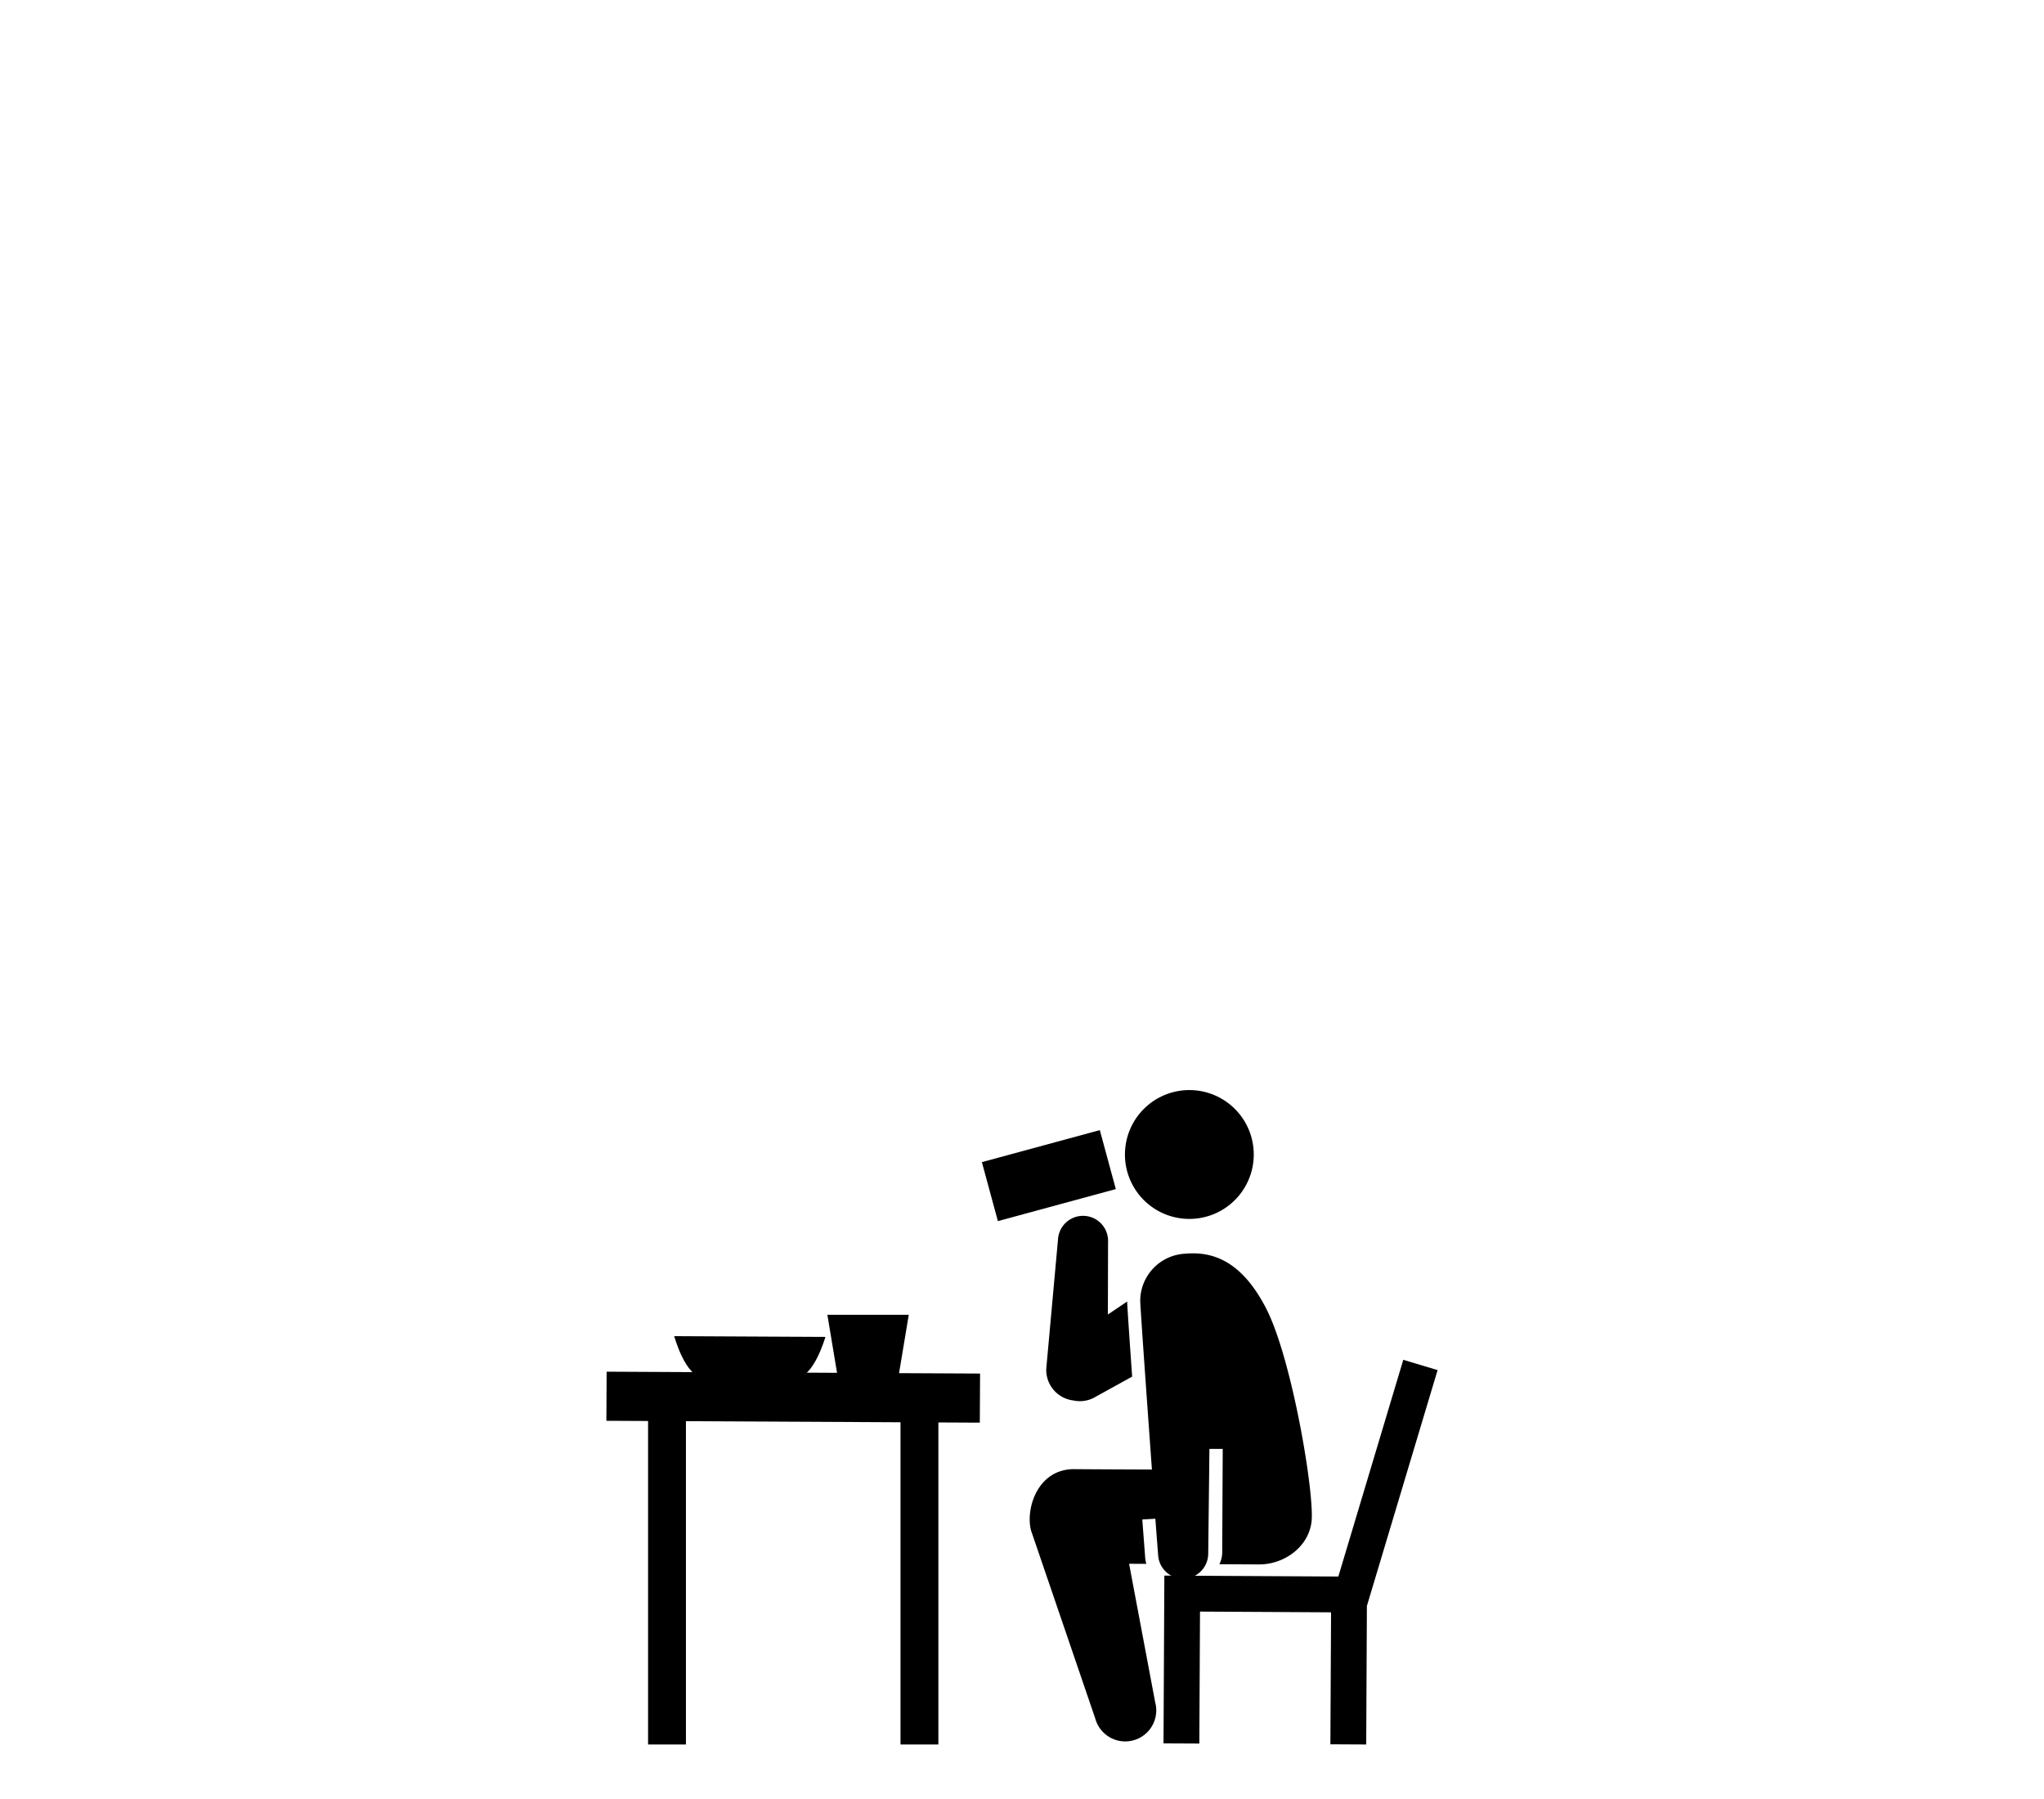 <svg xmlns="http://www.w3.org/2000/svg" xmlns:xlink="http://www.w3.org/1999/xlink" width="300" height="264" viewBox="0 0 300 264">
  <defs>
    <clipPath id="clip-path">
      <rect id="Rectangle_47282" data-name="Rectangle 47282" width="300" height="264" transform="translate(38 1872)" fill="#fff" stroke="#707070" stroke-width="1"/>
    </clipPath>
    <clipPath id="clip-path-2">
      <rect id="Rectangle_45565" data-name="Rectangle 45565" width="122" height="96.034" fill="none"/>
    </clipPath>
  </defs>
  <g id="sp-slide4" transform="translate(-38 -1872)" clip-path="url(#clip-path)">
    <g id="Group_21031" data-name="Group 21031" transform="translate(127 2031.966)">
      <rect id="Rectangle_45561" data-name="Rectangle 45561" width="7.205" height="54.809" transform="matrix(0.005, -1, 1, 0.005, 0, 48.532)"/>
      <path id="Path_115143" data-name="Path 115143" d="M120.617,77.773l-25.535-.141-.124,24.625,5.257.026.1-19.367,19.235.109-.1,19.367,5.258.027.1-20.327,10.377-34.613-5.036-1.509Z" transform="translate(-13.188 -6.385)"/>
      <rect id="Rectangle_45562" data-name="Rectangle 45562" width="17.935" height="8.967" transform="translate(55.112 10.574) rotate(-15.187)"/>
      <g id="Group_21030" data-name="Group 21030" transform="translate(0 0)">
        <g id="Group_21029" data-name="Group 21029" clip-path="url(#clip-path-2)">
          <path id="Path_115144" data-name="Path 115144" d="M88.383,9.406A9.454,9.454,0,1,0,97.885,0a9.456,9.456,0,0,0-9.5,9.406" transform="translate(-12.275 0)"/>
          <path id="Path_115145" data-name="Path 115145" d="M78.994,48.534a4.489,4.489,0,0,0,3.257-.566l5.328-2.941c-.365-5.207-.7-10.049-.732-11.021l-2.831,1.906.028-10.632a3.679,3.679,0,0,0-7.35-.343l-1.717,18.9a4.509,4.509,0,0,0,4.017,4.692" transform="translate(-10.413 -2.976)"/>
          <path id="Path_115146" data-name="Path 115146" d="M78.739,59.494c1.876.02,11.351.057,11.351.057s-1.719-23.7-1.717-24.784a6.944,6.944,0,0,1,6.434-6.882c3.788-.359,8.238.636,12.045,8.021s7.158,27.414,6.657,31.354c-.466,3.67-4.018,6.232-7.717,6.214l-5.8-.029a4.113,4.113,0,0,0,.412-1.59l.077-15.33H98.53L98.351,71.87A3.679,3.679,0,0,1,91,72.107l-.408-5.339-1.918.112.407,5.336a5.275,5.275,0,0,0,.184,1.175l-2.526-.012L90.567,93.7a4.556,4.556,0,1,1-8.795,2.384L72.349,68.5c-.839-3.1.9-9.066,6.39-9.008" transform="translate(-10.02 -3.864)"/>
          <path id="Path_115147" data-name="Path 115147" d="M29.35,48.094c2.69.014,4.4-6.047,4.4-6.047l-11.094-.055-11.093-.056s1.65,6.077,4.339,6.091Z" transform="translate(-1.606 -5.824)"/>
          <path id="Path_115148" data-name="Path 115148" d="M48.066,47.589H39.215L37.668,38.3H49.613Z" transform="translate(-5.232 -5.319)"/>
          <rect id="Rectangle_45563" data-name="Rectangle 45563" width="5.558" height="49.747" transform="translate(6.118 46.287)"/>
          <rect id="Rectangle_45564" data-name="Rectangle 45564" width="5.558" height="49.747" transform="translate(43.168 46.287)"/>
        </g>
      </g>
    </g>
  </g>
</svg>

